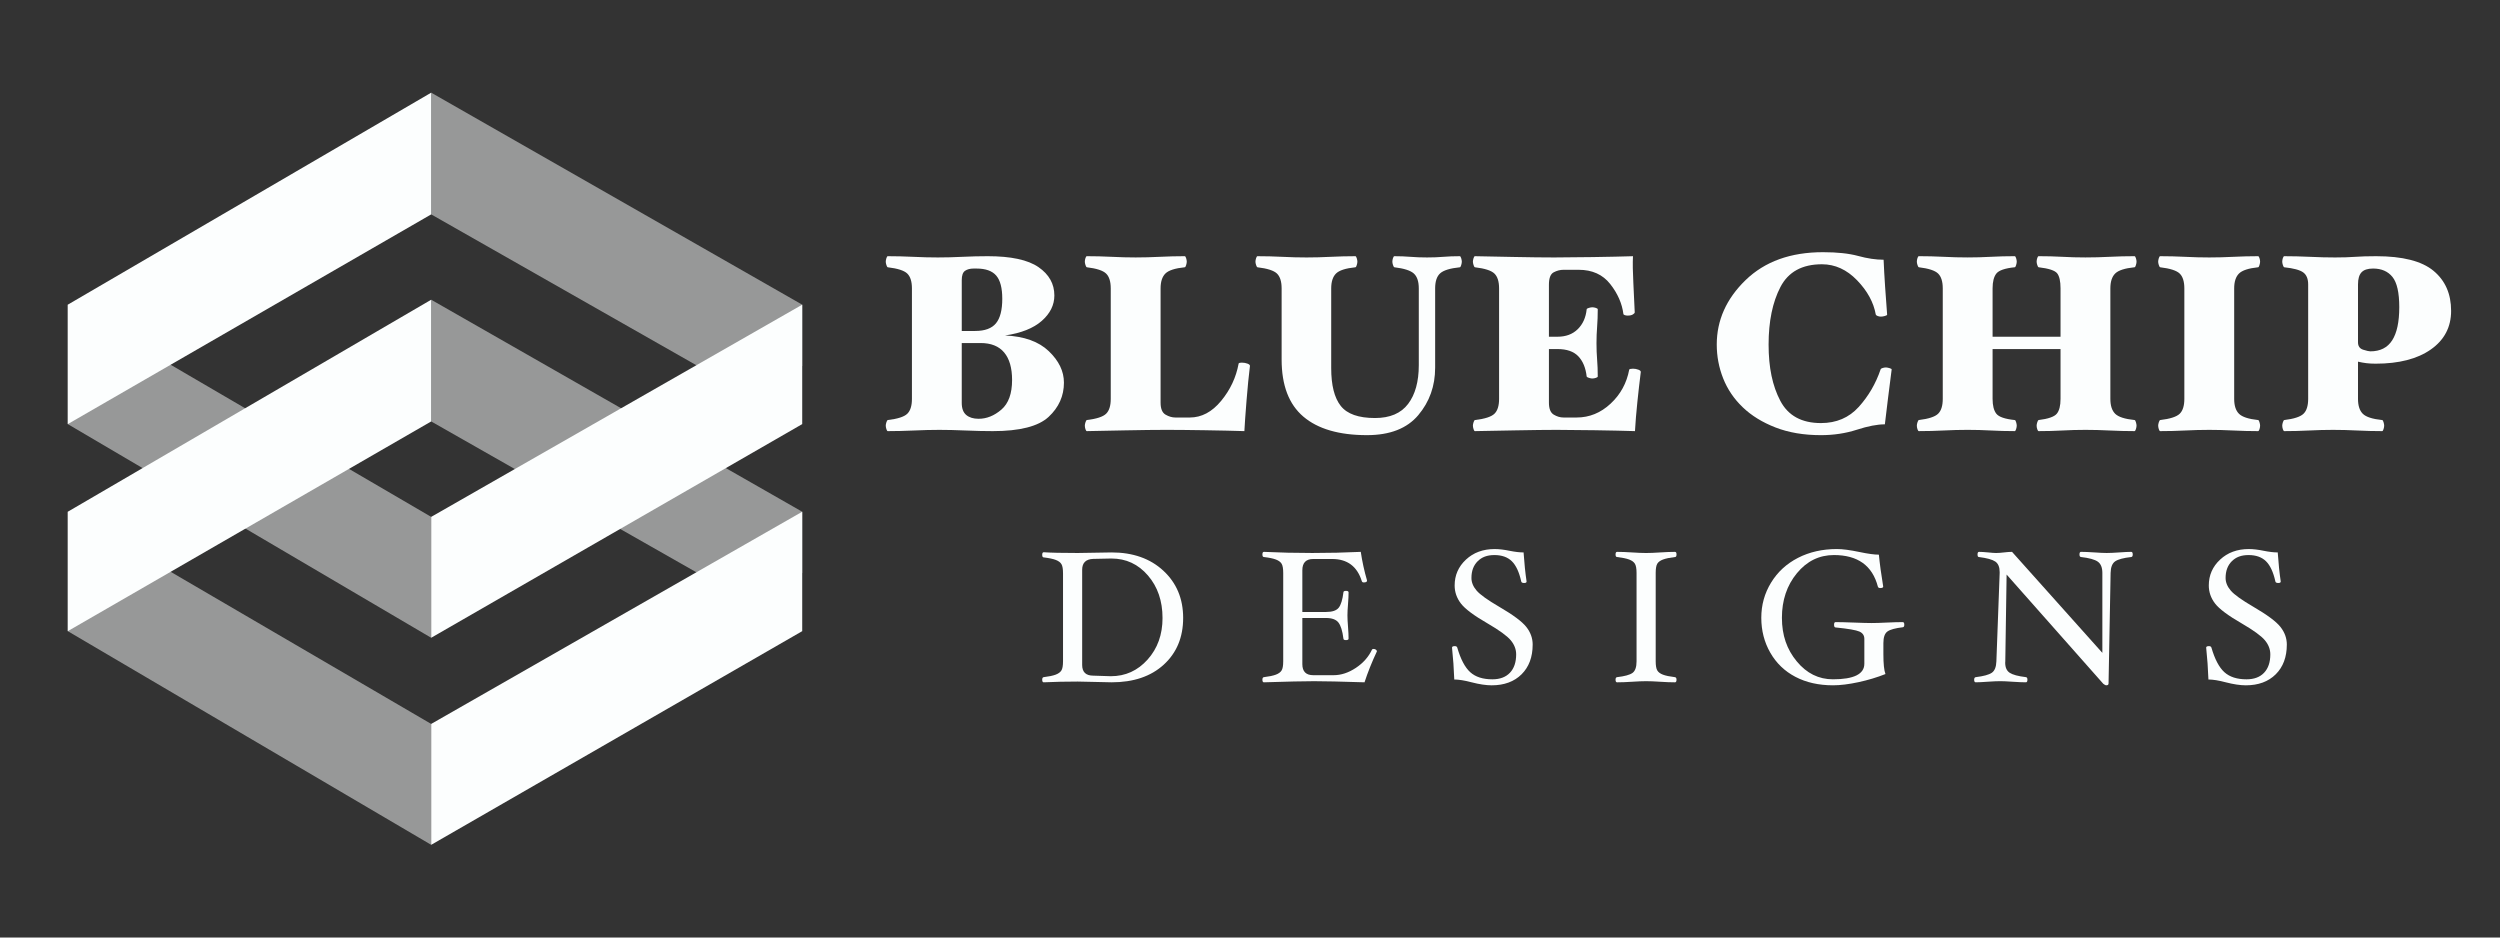 <?xml version="1.0" encoding="UTF-8"?> <svg xmlns="http://www.w3.org/2000/svg" viewBox="0 0 8000 3000"><rect x="0" y="0" width="8000" height="3000" fill="#333333" stroke="none"/><defs><style>.cls-1{opacity:0;}.cls-2,.cls-3{fill:#fcfefe;}.cls-3{isolation:isolate;opacity:.5;}</style></defs><g id="Layer_2" class="cls-1"><rect class="cls-2" width="8000" height="3000"></rect></g><g id="Layer_1"><g id="White"><polygon class="cls-3" points="1379.76 959.13 2567.1 1637.56 2567.1 1833.68 2232.56 1833.68 1379.76 1348.61 1379.76 959.13"></polygon><polygon class="cls-3" points="1379.76 2703.45 216.88 2019.7 216.88 1637.56 1379.76 2316.59 1379.76 2703.45"></polygon><polygon class="cls-2" points="2567.1 1637.56 1379.76 2316.59 1379.76 2703.45 2567.1 2019.7 2567.1 1637.56"></polygon><polygon class="cls-3" points="1379.76 296.55 2567.1 974.99 2567.1 1171.1 2232.56 1171.1 1379.76 686.03 1379.76 296.55"></polygon><polygon class="cls-3" points="1379.76 2040.88 216.88 1357.13 216.88 974.99 1379.76 1654.02 1379.76 2040.88"></polygon><polygon class="cls-2" points="2567.1 974.99 1379.76 1654.02 1379.76 2040.88 2567.1 1357.13 2567.1 974.99"></polygon><polygon class="cls-2" points="1379.76 959.13 216.88 1637.56 216.88 2019.7 1379.76 1348.61 1379.76 959.13"></polygon><polygon class="cls-2" points="1379.76 296.55 216.88 974.99 216.88 1357.13 1379.76 686.03 1379.76 296.55"></polygon></g><g id="White_Text"><path class="cls-2" d="m3404.6,1224.15c0,42.95-16.39,79.6-49.13,109.94-32.76,30.34-92.35,45.51-178.78,45.51-26.31,0-55.16-.68-86.56-2.01-31.4-1.36-59.46-2.01-84.17-2.01s-51.82.66-81.34,2.01c-29.53,1.33-57.44,2.01-83.76,2.01-1.61,0-3.1-2.15-4.43-6.44-1.36-4.3-2.01-8.05-2.01-11.28,0-2.69.66-6.17,2.01-10.47,1.33-4.3,2.83-6.71,4.43-7.26,31.67-3.75,52.47-10.47,62.42-20.14,9.92-9.65,14.9-25.5,14.9-47.52v-353.55c0-22.02-4.97-37.84-14.9-47.52-9.92-9.65-30.75-16.37-62.42-20.14-1.61-.54-3.1-2.96-4.43-7.26-1.36-4.3-2.01-7.78-2.01-10.47,0-3.21.66-6.99,2.01-11.28,1.33-4.3,2.83-6.44,4.43-6.44,26.31,0,53.42.68,81.34,2.01,27.92,1.36,54.21,2.01,78.92,2.01s50.87-.66,78.51-2.01c27.65-1.33,54.62-2.01,80.93-2.01,74.63,0,128.86,11.67,162.68,35.04,33.82,23.35,50.73,53.56,50.73,90.61,0,30.61-13.43,57.72-40.26,81.34-26.86,23.62-66.04,39.2-117.58,46.71,61.2,2.69,107.9,19.46,140.12,50.32,32.22,30.88,48.31,64.29,48.31,100.26l.02.05Zm-197.32-268.17c0-34.36-6.44-59.05-19.33-74.08-12.89-15.03-33.82-22.54-62.83-22.54h-9.65c-11.28,0-20.41,2.42-27.38,7.26-6.99,4.84-10.47,14.76-10.47,29.8v162.68h42.68c31.13,0,53.42-8.18,66.85-24.57,13.43-16.37,20.14-42.55,20.14-78.51l-.02-.02Zm31.4,260.12c0-38.66-8.46-68.05-25.37-88.19-16.91-20.14-42.03-30.2-75.3-30.2h-60.41v191.66c0,17.72,4.84,30.61,14.49,38.66,9.65,8.05,22.81,12.07,39.47,12.07,25.77,0,50.05-9.79,72.89-29.39,22.81-19.6,34.23-51.14,34.23-94.63v.02Z"></path><path class="cls-2" d="m3999.75,1171.81c-3.75,30.07-7.39,66.85-10.87,110.32-3.5,43.5-5.79,75.98-6.85,97.44-33.82-1.09-75.98-2.01-126.44-2.83-50.48-.81-91.54-1.2-123.21-1.2-34.36,0-78.65.54-132.88,1.61-54.23,1.06-94.77,1.88-121.6,2.42-1.61,0-3.1-2.01-4.43-6.04-1.36-4.02-2.01-7.91-2.01-11.69,0-2.69.68-6.17,2.01-10.47,1.33-4.3,2.83-6.71,4.43-7.26,31.13-3.75,51.68-10.47,61.6-20.14,9.92-9.65,14.9-25.5,14.9-47.52v-353.55c0-22.02-4.97-37.84-14.9-47.52-9.92-9.65-30.47-16.37-61.6-20.14-1.61-.54-3.1-2.96-4.43-7.26-1.36-4.3-2.01-7.78-2.01-10.47,0-3.75.68-7.64,2.01-11.67,1.33-4.02,2.83-6.04,4.43-6.04,25.77,0,52.2.68,79.33,2.01,27.11,1.36,52.74,2.01,76.91,2.01s50.46-.66,77.32-2.01c26.83-1.33,53.42-2.01,79.74-2.01,1.61,0,3.07,2.15,4.43,6.44,1.33,4.3,2.01,8.05,2.01,11.28,0,2.69-.68,6.31-2.01,10.87-1.36,4.57-2.83,6.85-4.43,6.85-31.15,3.21-51.82,9.92-62.01,20.14s-15.31,26.04-15.31,47.52v365.63c0,19.33,5.25,32.08,15.71,38.25,10.47,6.17,21.07,9.27,31.81,9.27h45.92c37.57,0,71.01-17.72,100.26-53.15,29.25-35.43,47.93-75.17,55.98-119.18,0-1.06.95-1.88,2.83-2.42s4.7-.81,8.46-.81c5.9,0,11.67,1.09,17.32,3.21,5.63,2.15,8.18,4.84,7.64,8.05l-.02.05Z"></path><path class="cls-2" d="m4677.83,837.59c0,2.69-.68,6.31-2.01,10.87-1.36,4.57-2.83,6.85-4.43,6.85-31.15,3.21-52.09,9.65-62.83,19.33-10.74,9.65-16.1,25.77-16.1,48.31v253.67c0,58.53-18,109.12-53.96,151.81-35.97,42.68-90.74,64.02-164.29,64.02-89.12,0-156.92-19.74-203.35-59.19-46.44-39.47-69.65-100.26-69.65-182.42v-227.9c0-22.02-4.97-37.84-14.9-47.52-9.92-9.65-30.75-16.37-62.42-20.14-1.61-.54-3.1-2.96-4.43-7.26-1.36-4.3-2.01-7.78-2.01-10.47,0-3.21.66-6.99,2.01-11.28,1.33-4.3,2.83-6.44,4.43-6.44,26.31,0,52.88.68,79.74,2.01,26.83,1.36,52.61,2.01,77.32,2.01s49.8-.66,76.91-2.01c27.11-1.33,53.56-2.01,79.33-2.01,1.61,0,3.07,2.15,4.43,6.44,1.33,4.3,2.01,8.05,2.01,11.28,0,2.69-.68,6.31-2.01,10.87-1.36,4.57-2.83,6.85-4.43,6.85-31.15,3.21-51.82,9.92-62.01,20.14-10.2,10.2-15.31,26.04-15.31,47.52v255.3c0,54.75,10.2,95.04,30.61,120.79,20.39,25.77,56.9,38.66,109.53,38.66,47.77,0,83.08-15.03,105.91-45.1,22.81-30.07,34.23-71.42,34.23-124.02v-245.63c0-22.02-5.25-37.84-15.71-47.52s-31.27-16.37-62.42-20.14c-1.61-.54-3.1-2.96-4.43-7.26-1.36-4.3-2.01-7.78-2.01-10.47,0-3.75.66-7.64,2.01-11.67,1.33-4.02,2.83-6.04,4.43-6.04,17.72,0,34.91.68,51.54,2.01,16.64,1.36,34.36,2.01,53.15,2.01s36.1-.66,51.95-2.01c15.85-1.33,33.41-2.01,52.74-2.01,1.61,0,3.07,2.15,4.43,6.44,1.33,4.3,2.01,8.05,2.01,11.28h-.02Z"></path><path class="cls-2" d="m5250.43,1191.14c-3.75,30.07-7.39,61.88-10.87,95.42-3.5,33.57-6.04,64.57-7.64,93.03-33.82-1.09-76.25-2.01-127.23-2.83-51-.81-92.08-1.2-123.21-1.2s-75.44.54-132.88,1.61c-57.44,1.06-100.4,1.88-128.86,2.42-1.61,0-3.1-2.15-4.43-6.44-1.36-4.3-2.01-8.05-2.01-11.28,0-2.69.66-6.17,2.01-10.47,1.33-4.3,2.83-6.71,4.43-7.26,31.67-3.75,52.47-10.47,62.42-20.14,9.92-9.65,14.9-25.5,14.9-47.52v-353.55c0-22.02-4.97-37.84-14.9-47.52-9.92-9.65-30.75-16.37-62.42-20.14-1.61-.54-3.1-2.96-4.43-7.26-1.36-4.3-2.01-7.78-2.01-10.47,0-3.21.66-6.99,2.01-11.28,1.33-4.3,2.83-6.44,4.43-6.44,28.46.54,69.27,1.36,122.42,2.42,53.15,1.09,96.92,1.61,131.28,1.61,28.98,0,70.06-.41,123.21-1.2,53.15-.81,96.1-1.74,128.86-2.83-1.09,22.02-.68,50.48,1.2,85.36,1.88,34.91,3.35,66.31,4.43,94.23,0,2.15-2.01,4.43-6.04,6.85s-9.54,3.62-16.5,3.62c-3.75,0-6.99-.54-9.65-1.61-2.69-1.06-4.02-2.15-4.02-3.21-4.3-33.82-18.38-65.9-42.28-96.24-23.9-30.34-57.58-45.51-101.08-45.51h-48.31c-10.74,0-21.21,2.69-31.4,8.05-10.2,5.38-15.31,18.52-15.31,39.45v166.71h27.38c26.83,0,48.45-8.05,64.84-24.17,16.37-16.1,25.91-37.3,28.6-63.62,0-1.61,2.28-3.07,6.85-4.43,4.57-1.33,8.18-2.01,10.87-2.01,3.75,0,7.64.68,11.69,2.01,4.02,1.36,6.04,2.83,6.04,4.43,0,19.87-.68,38.39-2.01,55.57-1.36,17.18-2.01,34.91-2.01,53.15s.66,36.37,2.01,52.74c1.33,16.37,2.01,34.23,2.01,53.56,0,1.61-2.01,3.1-6.04,4.43-4.02,1.36-7.91,2.01-11.69,2.01-2.69,0-6.17-.66-10.47-2.01-4.3-1.33-6.71-2.83-7.26-4.43-3.21-27.92-12.21-49.53-26.97-64.84-14.76-15.31-36.92-22.95-66.44-22.95h-27.38v171.54c0,19.33,5.09,32.08,15.31,38.25,10.2,6.17,20.66,9.27,31.4,9.27h41.87c40.81,0,77.05-14.76,108.72-44.29,31.67-29.53,51.54-65.76,59.59-108.72,0-1.06,1.2-1.88,3.62-2.42s5.25-.81,8.46-.81c5.9,0,11.67,1.09,17.32,3.21,5.63,2.15,8.18,4.84,7.64,8.05l-.05.09Z"></path><path class="cls-2" d="m6053.32,1182.28c-3.21,24.71-7.12,55.43-11.69,92.21s-7.91,64.57-10.06,83.35c-24.17,0-54.1,5.79-89.8,17.32s-73.95,17.32-114.75,17.32c-54.76,0-103.22-8.18-145.36-24.57-42.14-16.37-77.18-37.98-105.1-64.84-27.92-26.83-48.72-57.58-62.42-92.21-13.7-34.63-20.53-70.74-20.53-108.31,0-77.84,30.75-146.56,92.21-206.15,61.47-59.59,144.01-89.39,247.64-89.39,45.62,0,83.22,4.02,112.74,12.07,29.53,8.05,56.63,12.07,81.34,12.07,1.06,25.77,2.69,54.75,4.84,86.97,2.15,32.22,4.3,61.74,6.44,88.6,0,1.61-2.42,3.1-7.26,4.43-4.84,1.36-9.13,2.01-12.89,2.01-2.69,0-5.76-.54-9.27-1.61-3.48-1.06-5.76-2.69-6.85-4.84-6.99-39.2-26.97-75.82-60-109.94-33.03-34.09-70.47-51.14-112.33-51.14-63.37,0-107.66,24.3-132.88,72.89-25.23,48.58-37.84,109.94-37.84,184.02s12.48,132.48,37.46,180c24.96,47.52,68.32,71.28,130.06,71.28,49.4,0,89.66-17.18,120.79-51.54,31.13-34.36,54.48-74.35,70.06-120,.54-2.15,2.83-3.75,6.85-4.84,4.02-1.06,7.37-1.61,10.06-1.61s6.44.68,11.28,2.01c4.84,1.36,7.26,2.83,7.26,4.43h0Z"></path><path class="cls-2" d="m6836.93,1361.87c0,3.21-.68,6.99-2.01,11.28-1.36,4.3-2.83,6.44-4.43,6.44-26.32,0-52.88-.68-79.74-2.01-26.86-1.36-52.61-2.01-77.32-2.01s-49.26.66-73.68,2.01c-24.44,1.33-49.8,2.01-76.1,2.01-1.61,0-3.1-2.01-4.43-6.04-1.36-4.02-2.01-7.91-2.01-11.69,0-2.69.66-6.17,2.01-10.47,1.33-4.3,2.83-6.71,4.43-7.26,30.61-3.75,49.94-10.47,57.99-20.14,8.05-9.65,12.07-25.5,12.07-47.52v-159.45h-217.44v159.45c0,21.48,4.02,37.32,12.07,47.52s27.65,16.91,58.8,20.14c1.61,0,3.07,2.28,4.43,6.85,1.33,4.57,2.01,8.18,2.01,10.87,0,3.21-.68,6.99-2.01,11.28-1.36,4.3-2.83,6.44-4.43,6.44-26.32,0-51.82-.68-76.5-2.01-24.71-1.36-49.4-2.01-74.08-2.01s-50.32.66-76.91,2.01c-26.59,1.33-53.01,2.01-79.33,2.01-1.61,0-3.1-2.01-4.43-6.04-1.36-4.02-2.01-7.91-2.01-11.69,0-2.69.66-6.17,2.01-10.47,1.33-4.3,2.83-6.71,4.43-7.26,31.13-3.75,51.68-10.47,61.6-20.14,9.92-9.65,14.9-25.5,14.9-47.52v-353.55c0-22.02-4.97-37.84-14.9-47.52-9.92-9.65-30.47-16.37-61.6-20.14-1.61-.54-3.1-2.96-4.43-7.26-1.36-4.3-2.01-7.78-2.01-10.47,0-3.75.66-7.64,2.01-11.67,1.33-4.02,2.83-6.04,4.43-6.04,26.32,0,52.74.68,79.33,2.01,26.56,1.36,52.2,2.01,76.91,2.01s49.4-.66,74.08-2.01c24.69-1.33,50.19-2.01,76.5-2.01,1.61,0,3.07,2.15,4.43,6.44,1.33,4.3,2.01,8.05,2.01,11.28,0,2.69-.68,6.31-2.01,10.87-1.36,4.57-2.83,6.85-4.43,6.85-31.15,3.21-50.73,9.92-58.8,20.14-8.05,10.2-12.07,26.04-12.07,47.52v154.63h217.44v-154.63c0-23.08-3.62-39.2-10.87-48.31-7.26-9.13-26.97-15.58-59.19-19.33-1.61-.54-3.1-2.96-4.43-7.26-1.36-4.3-2.01-7.78-2.01-10.47,0-3.75.66-7.64,2.01-11.67,1.33-4.02,2.83-6.04,4.43-6.04,26.32,0,51.68.68,76.1,2.01,24.42,1.36,48.99,2.01,73.68,2.01s51-.66,77.32-2.01c26.32-1.33,52.88-2.01,79.74-2.01,1.61,0,3.07,2.15,4.43,6.44,1.33,4.3,2.01,8.05,2.01,11.28,0,2.69-.68,6.31-2.01,10.87-1.36,4.57-2.83,6.85-4.43,6.85-31.15,3.21-51.82,9.92-62.01,20.14-10.2,10.2-15.31,26.04-15.31,47.52v353.55c0,21.48,5.09,37.32,15.31,47.52,10.2,10.2,30.86,16.91,62.01,20.14,1.61,0,3.07,2.28,4.43,6.85,1.33,4.57,2.01,8.18,2.01,10.87v-.07Z"></path><path class="cls-2" d="m7232.33,1361.87c0,3.75-.68,7.64-2.01,11.69-1.36,4.02-2.83,6.04-4.43,6.04-26.32,0-52.74-.68-79.33-2.01-26.59-1.36-52.22-2.01-76.91-2.01s-50.48.66-77.32,2.01c-26.86,1.33-53.42,2.01-79.74,2.01-1.61,0-3.1-2.15-4.43-6.44-1.36-4.3-2.01-8.05-2.01-11.28,0-2.69.68-6.17,2.01-10.47,1.33-4.3,2.83-6.71,4.43-7.26,31.67-3.75,52.47-10.47,62.42-20.14,9.92-9.65,14.9-25.5,14.9-47.52v-353.55c0-22.02-4.97-37.84-14.9-47.52-9.92-9.65-30.75-16.37-62.42-20.14-1.61-.54-3.1-2.96-4.43-7.26-1.36-4.3-2.01-7.78-2.01-10.47,0-3.21.68-6.99,2.01-11.28,1.33-4.3,2.83-6.44,4.43-6.44,26.32,0,52.88.68,79.74,2.01,26.83,1.36,52.61,2.01,77.32,2.01s50.32-.66,76.91-2.01c26.59-1.33,53.01-2.01,79.33-2.01,1.61,0,3.07,2.01,4.43,6.04,1.33,4.02,2.01,7.91,2.01,11.67,0,2.69-.68,6.31-2.01,10.87-1.36,4.57-2.83,6.85-4.43,6.85-30.61,3.21-51,9.92-61.2,20.14-10.2,10.2-15.31,26.04-15.31,47.52v353.55c0,21.48,5.09,37.32,15.31,47.52,10.2,10.2,30.61,16.91,61.2,20.14,1.61,0,3.07,2.28,4.43,6.85,1.33,4.57,2.01,8.18,2.01,10.87v.02Z"></path><path class="cls-2" d="m7843.58,994.64c0,52.09-21.61,93.28-64.84,123.62-43.23,30.34-102.14,45.51-176.77,45.51-10.74,0-20.53-.54-29.39-1.61s-17.86-2.69-26.97-4.84v119.18c0,21.48,5.09,37.32,15.31,47.52,10.2,10.2,30.86,16.91,62.01,20.14,1.61,0,3.07,2.28,4.43,6.85,1.33,4.57,2.01,8.18,2.01,10.87,0,3.21-.68,6.99-2.01,11.28-1.36,4.3-2.83,6.44-4.43,6.44-26.32,0-52.88-.68-79.74-2.01-26.86-1.36-52.61-2.01-77.32-2.01s-50.32.66-76.91,2.01c-26.59,1.33-53.01,2.01-79.33,2.01-1.61,0-3.1-2.01-4.43-6.04-1.36-4.02-2.01-7.91-2.01-11.69,0-2.69.66-6.17,2.01-10.47,1.33-4.3,2.83-6.71,4.43-7.26,31.13-3.75,51.68-10.47,61.6-20.14,9.92-9.65,14.9-25.5,14.9-47.52v-366.44c0-17.72-5.24-30.47-15.71-38.25-10.47-7.78-30.75-13.29-60.81-16.5-1.61-.54-3.1-2.96-4.43-7.26-1.36-4.3-2.01-7.78-2.01-10.47,0-3.75.66-7.64,2.01-11.67,1.33-4.02,2.83-6.04,4.43-6.04,26.32,0,53.83.68,82.54,2.01,28.71,1.36,55.43,2.01,80.12,2.01s46.16-.66,64.43-2.01c18.24-1.33,40.54-2.01,66.85-2.01,84.82,0,146.04,15.58,183.62,46.71,37.57,31.15,56.38,73.84,56.38,128.05h.02Zm-165.89-11.28c0-46.71-7.26-79.06-21.75-97.05-14.49-17.97-35.18-26.97-62.01-26.97-17.18,0-29.53,4.02-37.05,12.07-7.53,8.05-11.28,20.93-11.28,38.66v185.22c0,12.34,5.49,20.28,16.5,23.76,11.01,3.48,18.65,5.24,22.95,5.24,31.67,0,55.03-11.8,70.06-35.45,15.03-23.62,22.54-58.78,22.54-105.51l.05.02Z"></path><path class="cls-2" d="m3786.09,1977.53c0,61.63-20.62,111.34-61.81,149.14-41.21,37.82-96.94,56.72-167.16,56.72-8.82,0-26.61-.41-53.42-1.2-27.6-.79-46.03-1.2-55.21-1.2-37.21,0-73.43.79-108.63,2.4-3.21,0-4.79-2.8-4.79-8.41,0-5,1.61-7.71,4.79-8.09,16.59-2.01,29.3-4.66,38.12-7.96,8.79-3.3,14.94-7.75,18.45-13.36,3.5-5.61,5.25-15.42,5.25-29.43v-281.41c0-13.81-1.65-23.58-4.95-29.28-3.3-5.7-9.36-10.26-18.15-13.65-8.82-3.41-21.7-6.1-38.7-8.12-3.21,0-4.79-2.76-4.79-8.25s1.61-8.25,4.79-8.25c23.4,1.61,59.62,2.4,108.63,2.4,9.2,0,27.6-.29,55.21-.9,26.81-.61,44.6-.9,53.42-.9,68.41,0,123.68,19.56,165.8,58.67,42.12,39.11,63.16,89.48,63.16,151.11h0Zm-66.01,0c0-54.51-15.55-99.83-46.66-136s-70.06-54.26-116.88-54.26h-1.81l-56.4,1.2c-23.6.81-35.4,12.43-35.4,34.86v304.47c0,22.86,11.8,34.27,35.4,34.27l56.4,1.81c46.62,0,85.82-17.79,117.65-53.35,31.81-35.56,47.72-79.89,47.72-133h-.02Z"></path><path class="cls-2" d="m4406.07,2084.37c-16.21,34.61-29.41,67.62-39.61,99.02-75.42-2.4-129.13-3.59-161.14-3.59s-85.23,1.2-160.85,3.59c-3.21,0-4.79-2.8-4.79-8.41,0-5,1.61-7.71,4.79-8.09,16.59-2.01,29.3-4.66,38.12-7.96,8.79-3.3,14.94-7.75,18.45-13.36,3.5-5.61,5.25-15.42,5.25-29.43v-282.61c0-13.81-1.65-23.58-4.95-29.28-3.3-5.7-9.36-10.26-18.15-13.68-8.82-3.41-21.7-6.1-38.7-8.12-3.21,0-4.79-2.74-4.79-8.25s1.61-8.25,4.79-8.25c50.41,2.4,102.03,3.59,154.84,3.59s104.92-1.2,155.15-3.59c4.59,31.02,11.3,61.63,20.1,91.83,0,4-3.5,6.01-10.51,6.01-3.41,0-5.52-1.4-6.31-4.2-14.81-47.2-46.41-70.83-94.84-70.83h-60.61c-23.22,0-34.81,12-34.81,36.01v133.54h75.62c20.12,0,33.73-4.59,40.87-13.81,7.14-9.2,12.12-25.5,14.94-48.92,0-3.19,2.74-4.79,8.25-4.79s8.25,1.61,8.25,4.79c0,10.02-.59,22.61-1.81,37.82-1.2,14.6-1.81,26.52-1.81,35.72s.61,21.41,1.81,36.01c1.2,15.6,1.81,28.42,1.81,38.41,0,3.21-2.76,4.79-8.25,4.79s-8.25-1.61-8.25-4.79c-3.03-24.42-8.3-41.51-15.85-51.32-7.55-9.79-20.87-14.69-39.97-14.69h-75.62v147.65c0,23.6,11.6,35.4,34.81,35.4h65.42c23.81,0,47.41-7.75,70.83-23.26,23.4-15.51,40.6-34.86,51.61-58.08.79-1.81,2.51-2.69,5.11-2.69,2.8,0,5.29.75,7.51,2.26,2.19,1.49,3.3,3.35,3.3,5.56h0Z"></path><path class="cls-2" d="m4904.51,2062.76c0,39.81-11.82,71.48-35.45,94.97-23.65,23.51-55.59,35.27-95.83,35.27-17.84,0-39.16-3.21-63.98-9.61-22.63-5.99-41.17-9-55.59-9-1.2-34-3.62-68.02-7.21-102.03,0-3.19,3.01-4.79,9-4.79,4.21,0,6.8,1.61,7.8,4.79,10.83,37.21,24.64,63.41,41.48,78.63,16.82,15.21,40.44,22.81,70.83,22.81,24.19,0,42.93-7.01,56.22-21,13.29-13.99,19.94-33.62,19.94-58.82,0-16.21-5.81-31.27-17.41-45.17-11.6-13.9-36.31-31.85-74.13-53.87-43.41-25-71.82-46.21-85.23-63.62-13.41-17.41-20.1-36.71-20.1-57.92,0-32.6,12.07-60.16,36.22-82.67,24.14-22.52,54.73-33.75,91.81-33.75,14.02,0,30.14,1.9,48.38,5.7,17.02,3.41,31.74,5.11,44.17,5.11,2.4,35.22,5.61,66.22,9.61,93.03,0,3.21-2.6,4.79-7.8,4.79-5.61,0-8.7-1.61-9.29-4.79-6.62-30-16.64-51.61-30.07-64.81-13.43-13.2-32.01-19.8-55.73-19.8s-40.4,6.6-53.67,19.8c-13.27,13.2-19.89,31.02-19.89,53.42,0,14.2,5.56,27.76,16.71,40.67,11.15,12.91,35.27,30.16,72.39,51.77,43.95,25.61,72.75,47.02,86.38,64.23,13.63,17.2,20.48,36.1,20.48,56.72l-.05-.05Z"></path><path class="cls-2" d="m5364.84,2175c0,5.61-1.61,8.41-4.79,8.41-13.41,0-29.32-.59-47.72-1.81-17.61-1.2-32.51-1.81-44.72-1.81s-27.11.61-44.72,1.81c-18.61,1.2-34.72,1.81-48.31,1.81-3.21,0-4.79-2.8-4.79-8.41,0-5,1.61-7.71,4.79-8.09,24.21-2.8,40.67-7.3,49.37-13.52s13.04-18.63,13.04-37.23v-282.61c0-14.02-1.76-23.87-5.25-29.57-3.5-5.7-9.65-10.22-18.45-13.52-8.82-3.3-21.7-5.95-38.7-7.96-3.21,0-4.79-2.74-4.79-8.25s1.61-8.25,4.79-8.25c13.61,0,29.71.59,48.31,1.81,17.61,1.2,32.51,1.81,44.72,1.81s27.11-.61,44.72-1.81c18.4-1.2,34.32-1.81,47.72-1.81,3.19,0,4.79,2.76,4.79,8.25s-1.61,8.25-4.79,8.25c-16.8,2.01-29.62,4.66-38.41,7.96-8.82,3.3-14.9,7.75-18.31,13.36-3.41,5.61-5.11,15.51-5.11,29.73v282.61c0,13.81,1.7,23.58,5.11,29.28,3.39,5.7,9.45,10.22,18.15,13.52s21.45,5.95,38.25,7.96c3.39.41,5.11,3.1,5.11,8.09h-.02Z"></path><path class="cls-2" d="m6093.76,1999.14c0,5-1.61,7.71-4.77,8.09-24.1,2.8-40.49,7.3-49.15,13.5-8.66,6.19-13,18.61-13,37.21v35.4c0,30.81,2.19,52.02,6.6,63.62-26.63,10.6-55.34,19.26-86.2,25.95-30.84,6.69-58.06,10.06-81.68,10.06-45.64,0-85.7-9-120.13-27.02-34.43-18-61.27-43.77-80.48-77.27-19.22-33.5-28.82-70.76-28.82-111.79s10.4-78.27,31.24-112.38c20.82-34.11,49.55-60.56,86.2-79.37,36.65-18.81,78.18-28.21,124.63-28.21,18.02,0,42.23,3.21,72.68,9.61,26.83,5.61,47.36,8.41,61.56,8.41,2.6,28.01,7.21,62.01,13.81,102.03,0,3.21-3.21,4.79-9.61,4.79-4.2,0-6.71-1.61-7.51-4.79-17.63-67.21-64.5-100.83-140.57-100.83-47.07,0-86.56,19.4-118.51,58.21-31.94,38.82-47.9,86.34-47.9,142.54s15.8,101.08,47.41,139.4c31.6,38.32,70.22,57.47,115.84,57.47,67.01,0,100.53-16.64,100.53-49.89v-79.37c0-11.01-5.29-18.88-15.89-23.6-10.6-4.7-36.01-9.07-76.23-13.07-3.21,0-4.79-2.96-4.79-8.84,0-5.49,1.61-8.25,4.79-8.25,13.41,0,33.21.5,59.41,1.49,25.21.99,43.9,1.49,56.11,1.49s27.92-.5,47.7-1.49c21.21-.99,38.52-1.49,51.91-1.49,3.19,0,4.79,2.8,4.79,8.41h.02Z"></path><path class="cls-2" d="m6824.76,1774.38c0,5-1.61,7.71-4.79,8.09-25,2.8-42.16,7.42-51.45,13.81-9.29,6.42-14.15,18.74-14.56,36.96l-6.6,353.73c0,4-2.4,5.99-7.21,5.99-2.4,0-5.61-1.61-9.61-4.79l-309.4-349.6-4.2,277.59c-.2,1.61-.29,3.1-.29,4.5,0,15.21,4.79,25.95,14.4,32.26,9.61,6.31,26.9,10.96,51.91,13.95,3.19.41,4.79,3.1,4.79,8.09,0,5.61-1.61,8.41-4.79,8.41-10.4,0-24.71-.59-42.91-1.81-17-1.2-30.11-1.81-39.31-1.81-10.02,0-23.51.61-40.51,1.81-16.41,1.2-29.12,1.81-38.12,1.81-3.21,0-4.79-2.8-4.79-8.41,0-5,1.81-7.71,5.4-8.09,24.8-3.01,41.8-7.66,51.02-13.97,9.2-6.31,14.11-18.56,14.69-36.78l10.51-282.61v-2.69c0-16.21-4.7-27.54-14.11-33.93s-26.9-11.21-52.52-14.42c-2.8,0-4.2-2.74-4.2-8.25s1.61-8.25,4.79-8.25c7.01,0,16.8.59,29.41,1.81,11.19,1.2,19.6,1.81,25.21,1.81,7.01,0,15.4-.61,25.21-1.81,9.99-1.2,18.61-1.81,25.82-1.81l288.99,323.19v-255.89c0-17.05-4.86-29-14.56-35.92s-27.67-11.87-53.87-14.9c-3.21-.41-4.79-3.1-4.79-8.09,0-5.61,1.61-8.41,4.79-8.41,10.81,0,25.21.59,43.2,1.81,16.8,1.2,29.82,1.81,39.02,1.81,9.99,0,23.51-.61,40.51-1.81,16.39-1.2,29.12-1.81,38.12-1.81,3.19,0,4.79,2.8,4.79,8.41l.02.02Z"></path><path class="cls-2" d="m7317.81,2062.76c0,39.81-11.82,71.48-35.45,94.97-23.65,23.51-55.59,35.27-95.83,35.27-17.84,0-39.16-3.21-63.98-9.61-22.63-5.99-41.17-9-55.59-9-1.2-34-3.62-68.02-7.21-102.03,0-3.19,3.01-4.79,9-4.79,4.2,0,6.8,1.61,7.8,4.79,10.81,37.21,24.64,63.41,41.46,78.63s40.44,22.81,70.83,22.81c24.19,0,42.93-7.01,56.22-21,13.29-13.99,19.94-33.62,19.94-58.82,0-16.21-5.81-31.27-17.41-45.17-11.6-13.9-36.31-31.85-74.13-53.87-43.41-25-71.82-46.21-85.23-63.62-13.41-17.41-20.1-36.71-20.1-57.92,0-32.6,12.07-60.16,36.22-82.67,24.14-22.52,54.73-33.75,91.81-33.75,14.02,0,30.14,1.9,48.38,5.7,17.02,3.41,31.74,5.11,44.17,5.11,2.4,35.22,5.61,66.22,9.61,93.03,0,3.21-2.6,4.79-7.8,4.79-5.61,0-8.7-1.61-9.29-4.79-6.62-30-16.64-51.61-30.07-64.81-13.43-13.2-32.01-19.8-55.73-19.8s-40.4,6.6-53.67,19.8-19.89,31.02-19.89,53.42c0,14.2,5.56,27.76,16.71,40.67,11.15,12.91,35.27,30.16,72.39,51.77,43.95,25.61,72.75,47.02,86.38,64.23,13.63,17.2,20.48,36.1,20.48,56.72l-.02-.05Z"></path></g></g></svg> 